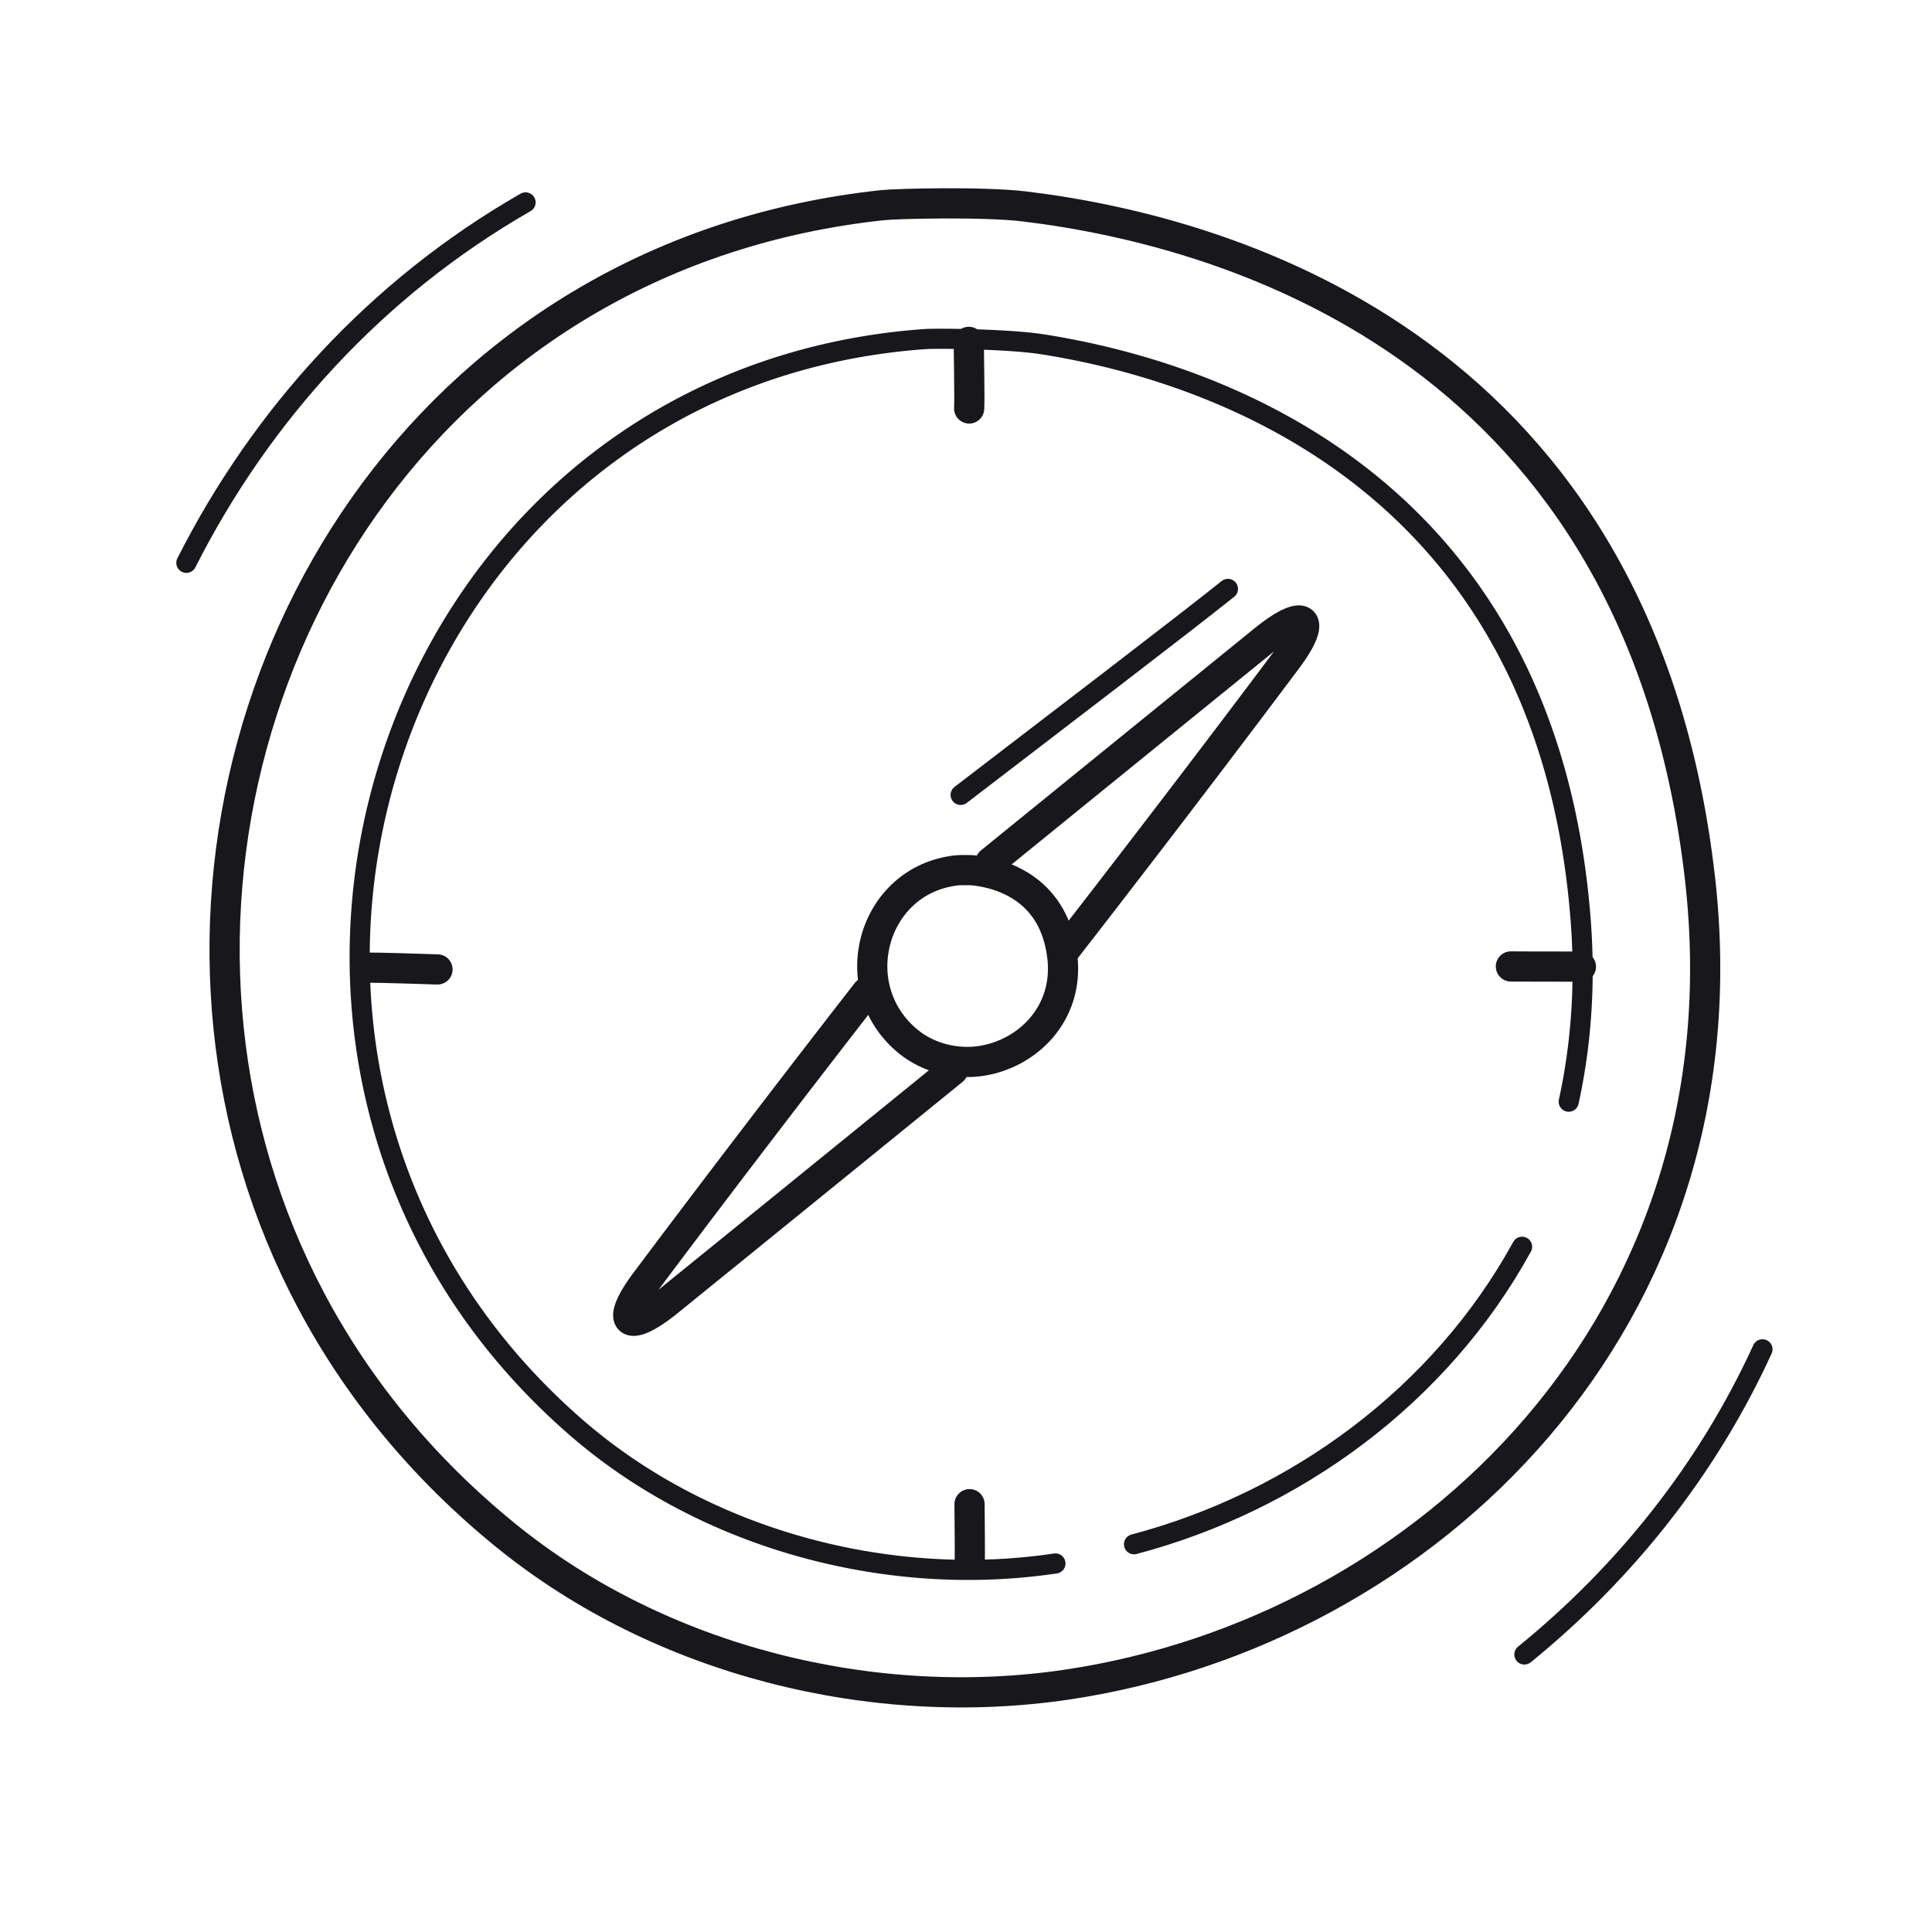 <svg xmlns="http://www.w3.org/2000/svg" width="192" height="192" style="width:100%;height:100%;transform:translate3d(0,0,0);content-visibility:visible" viewBox="0 0 192 192"><defs><clipPath id="a"><path d="M0 0h192v192H0z"/></clipPath><clipPath id="d"><path d="M0 0h192v192H0z"/></clipPath><clipPath id="c"><path d="M0 0h192v192H0z"/></clipPath><clipPath id="b"><path d="M0 0h192v192H0z"/></clipPath></defs><g fill="none" clip-path="url(#a)"><g clip-path="url(#b)" style="display:none"><path class="primary" style="display:none"/><path class="primary" style="display:none"/><path class="primary" style="display:none"/><path class="primary" style="display:none"/><path class="primary" style="display:none"/><path class="primary" style="display:none"/><path class="primary" style="display:none"/><path class="primary" style="display:none"/><path class="primary" style="display:none"/><path class="primary" style="display:none"/><path class="primary" style="display:none"/><path class="primary" style="display:none"/><path class="primary" style="display:none"/><path class="primary" style="display:none"/></g><g stroke="#17171C" stroke-linecap="round" stroke-linejoin="round" clip-path="url(#c)" style="display:block"><path stroke-width="2" d="M79.264 38.897c-5.501 12.014-13.73 22.252-23.66 30.326" class="primary" style="display:block" transform="translate(95.889 95.197)"/><path stroke-width="2" d="M-78.869-39.763c7.414-14.651 18.839-27.293 33.71-35.82" class="primary" style="display:block" transform="translate(97.389 95.697)"/><path stroke-width="3" d="M-73.17 7.99c-3.904-37.855 20.962-77.077 64.983-81.797q0 0 0 0c1.42-.152 10.039-.367 14.135.129 21.258 2.574 61.162 14.77 67.103 66.749 5.017 43.896-27.127 74.832-62.901 80.147-19.195 2.853-40.27-2.278-55.664-14.737-16.9-13.677-25.741-31.919-27.656-50.491" class="primary" style="display:block" transform="translate(95.889 94.196)"/><path stroke-width="2" d="M10.798 58.588a63 63 0 0 1-2.06.341c-15.862 2.358-33.276-1.882-45.997-12.177C-79.69 12.414-60.638-56.759-6.414-62.563q0 0 0 0c1.173-.126 8.295-.303 11.68.107 17.566 2.127 50.541 12.205 55.45 55.157.736 6.437.504 12.537-.539 18.241" class="primary" style="display:block" transform="rotate(2 -2714.647 2802.132)"/><path stroke-width="2" d="M53.627 28.896c-8.42 14.715-23.008 24.934-39.074 28.887" class="primary" style="display:block" transform="rotate(-1 5545.777 -5517.558)"/><path stroke-width="3" d="M.008 3.309c.06-.978-.048-6.167-.034-6.618" class="primary" style="display:block" transform="translate(96.307 37.284)"/><path stroke-width="3" d="M3.48.01C1.36-.008-2.549.011-3.48-.01" class="primary" style="display:block" transform="translate(153.63 96.054)"/><path stroke-width="3" d="M-.016-3.001c.013 2.419.049 4.262.022 6.002" class="primary" style="display:block" transform="translate(96.367 152.484)"/><path stroke-width="3" d="M3.581.09C1.876.036-2.038-.097-3.581-.09" class="primary" style="display:block" transform="translate(39.898 96.251)"/><path stroke-width="3" d="M-1.055-9.511c.183-.02 1.293-.047 1.821.017 2.739.332 7.881 1.903 8.647 8.601.646 5.656-3.495 9.643-8.105 10.328-2.473.368-5.189-.294-7.173-1.899-6.617-5.355-3.646-16.14 4.81-17.047" class="primary" style="display:block" transform="translate(96.165 96.003)"/><path stroke-width="3.003" d="M-4.664 13.133C.908 5.977 9.933-5.769 17.544-15.945c3.006-4.018 1.802-5.203-2.305-1.872q0 0 0 0A46647 46647 0 0 0-11.95 4.253" class="primary" style="display:block" transform="translate(110.388 81.42)"/><path stroke-width="3.003" d="M-4.473 12.887C1.113 5.71 10.02-5.885 17.544-15.945c3.006-4.018 1.802-5.203-2.305-1.872q0 0 0 0A44301 44301 0 0 0-13.056 5.152" class="primary" style="display:block" transform="rotate(180 40.827 55.752)"/><path stroke-width="2" d="M13.208-10.259C3.838-2.916-8.921 7.049-13.135 10.498" class="primary" style="display:block" transform="rotate(-179.386 54.577 34.149)"/><path stroke-width="2" d="M13.208-10.259C3.838-2.916-8.921 7.049-13.135 10.498" class="primary" style="display:none" transform="rotate(-179.386 54.577 34.149)"/></g><g clip-path="url(#d)" style="display:none"><path class="primary" style="display:none"/><path class="primary" style="display:none"/><path class="primary" style="display:none"/><path class="primary" style="display:none"/><path class="primary" style="display:none"/><path class="primary" style="display:none"/><path class="primary" style="display:none"/><path class="primary" style="display:none"/><path class="primary" style="display:none"/><path class="primary" style="display:none"/><path class="primary" style="display:none"/><path class="primary" style="display:none"/><path class="primary" style="display:none"/></g></g></svg>